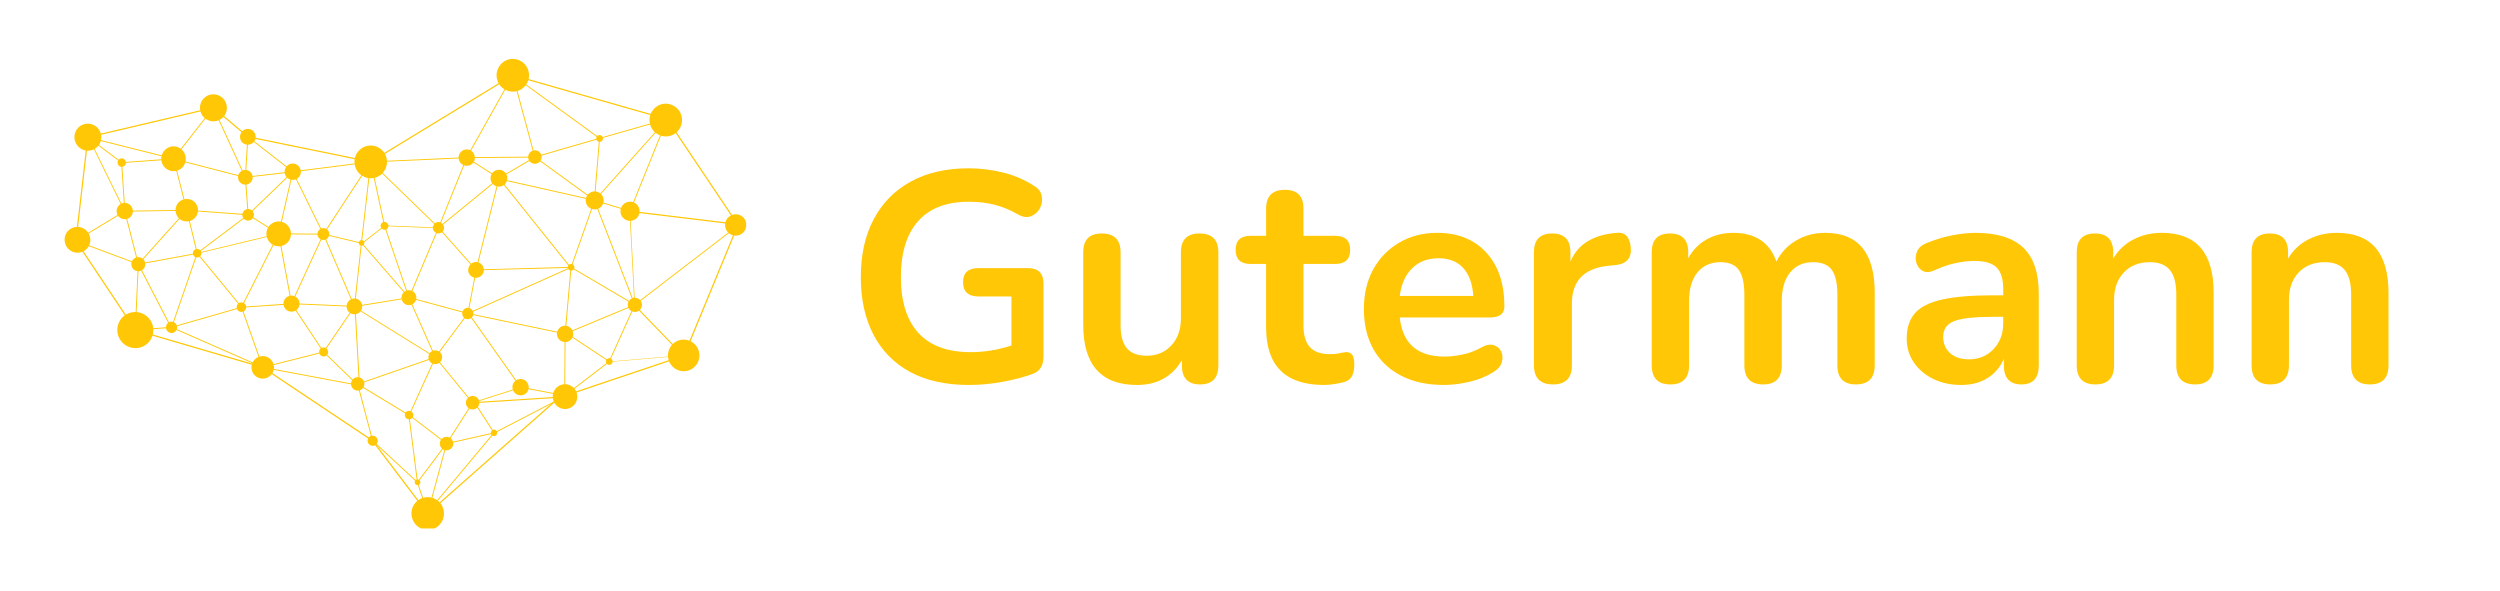 <svg xmlns="http://www.w3.org/2000/svg" xmlns:xlink="http://www.w3.org/1999/xlink" width="668" zoomAndPan="magnify" viewBox="0 0 501 118.5" height="158"><defs><g/><clipPath id="f474a8d4c2"><path d="M82 99h7v6.902H82zm0 0" clip-rule="nonzero"/></clipPath><clipPath id="05213e1a53"><path d="M99 11.801h8V19H99zm0 0" clip-rule="nonzero"/></clipPath><clipPath id="bcd7dd03b7"><path d="M12.852 45H19v6H12.852zm0 0" clip-rule="nonzero"/></clipPath><clipPath id="f77337616c"><path d="M145 42h4.527v6H145zm0 0" clip-rule="nonzero"/></clipPath><clipPath id="3a3b39af80"><rect x="0" width="314" y="0" height="83"/></clipPath></defs><path fill="#ffc705" d="M98.367 86.898C98.453 87.238 98.797 87.469 99.141 87.383 99.48 87.297 99.711 86.953 99.625 86.586 99.539 86.242 99.195 86.012 98.855 86.098 98.512 86.215 98.312 86.555 98.367 86.898" fill-opacity="1" fill-rule="nonzero"/><path fill="#ffc705" d="M71.125 33.184C71.523 34.957 73.297 36.039 75.039 35.641 76.781 35.238 77.867 33.469 77.469 31.699 77.066 29.93 75.297 28.844 73.555 29.246 71.785 29.676 70.699 31.414 71.129 33.184" fill-opacity="1" fill-rule="nonzero"/><path fill="#ffc705" d="M40.145 22.223C40.484 23.676 41.941 24.59 43.398 24.25c1.457-.344 2.34-1.797 2-3.254-.344-1.457-1.801-2.375-3.254-2.031-1.457.344-2.344 1.801-2 3.258" fill-opacity="1" fill-rule="nonzero"/><path fill="#ffc705" d="M14.984 28.105c.344 1.453 1.801 2.367 3.254 2.027 1.457-.344 2.34-1.801 2-3.258-.344-1.453-1.801-2.367-3.258-2.027-1.453.344-2.34 1.801-1.996 3.258" fill-opacity="1" fill-rule="nonzero"/><path fill="#ffc705" d="M23.605 66.965C24.066 68.906 26.004 70.105 27.945 69.676 29.887 69.219 31.086 67.277 30.633 65.336 30.176 63.395 28.234 62.168 26.289 62.625 24.348 63.055 23.148 64.992 23.605 66.965" fill-opacity="1" fill-rule="nonzero"/><g clip-path="url(#f474a8d4c2)"><path fill="#ffc705" d="M82.547 103.656C82.949 105.426 84.719 106.512 86.461 106.109c1.742-.398 2.828-2.168 2.426-3.941C88.488 100.398 86.715 99.312 84.977 99.715 83.203 100.117 82.121 101.887 82.547 103.656" fill-opacity="1" fill-rule="nonzero"/></g><path fill="#ffc705" d="M133.941 71.941C134.344 73.652 136.023 74.711 137.738 74.309c1.684-.398 2.742-2.082 2.344-3.797C139.68 68.801 137.996 67.742 136.281 68.145c-1.684.398-2.738 2.082-2.34 3.797" fill-opacity="1" fill-rule="nonzero"/><path fill="#ffc705" d="M130.254 24.801C130.652 26.57 132.422 27.656 134.164 27.258 135.906 26.855 136.992 25.086 136.594 23.316 136.191 21.547 134.422 20.461 132.68 20.859 130.938 21.289 129.824 23.031 130.254 24.801" fill-opacity="1" fill-rule="nonzero"/><g clip-path="url(#05213e1a53)"><path fill="#ffc705" d="M99.598 15.824C99.996 17.598 101.77 18.68 103.508 18.281 105.25 17.879 106.336 16.109 105.934 14.34 105.535 12.57 103.762 11.484 102.023 11.883c-1.742.426-2.828 2.199-2.426 3.941" fill-opacity="1" fill-rule="nonzero"/></g><path fill="#ffc705" d="M117.418 40.578C117.645 41.551 118.617 42.152 119.59 41.922 120.559 41.691 121.16 40.723 120.93 39.75c-.227-.969-1.199-1.57-2.172-1.34C117.785 38.637 117.188 39.609 117.418 40.578" fill-opacity="1" fill-rule="nonzero"/><path fill="#ffc705" d="M98.344 36.098C98.57 37.012 99.453 37.582 100.371 37.355 101.285 37.156 101.824 36.242 101.625 35.328 101.398 34.414 100.512 33.844 99.598 34.07 98.684 34.27 98.145 35.184 98.344 36.098" fill-opacity="1" fill-rule="nonzero"/><path fill="#ffc705" d="M111.648 67.281C111.848 68.164 112.73 68.707 113.621 68.508 114.504 68.309 115.047 67.422 114.82 66.539 114.621 65.652 113.734 65.109 112.848 65.312 111.992 65.539 111.449 66.398 111.652 67.281" fill-opacity="1" fill-rule="nonzero"/><path fill="#ffc705" d="M93.859 54.457C94.059 55.316 94.918 55.828 95.742 55.629 96.602 55.43 97.113 54.574 96.914 53.719 96.715 52.859 95.859 52.348 95.031 52.547s-1.344 1.059-1.172 1.91" fill-opacity="1" fill-rule="nonzero"/><path fill="#ffc705" d="M85.891 71.906C86.062 72.645 86.805 73.102 87.547 72.934 88.289 72.762 88.746 72.02 88.574 71.273 88.402 70.535 87.66 70.078 86.918 70.246 86.18 70.418 85.719 71.16 85.891 71.906" fill-opacity="1" fill-rule="nonzero"/><path fill="#ffc705" d="M69.496 61.77C69.695 62.625 70.555 63.141 71.383 62.938 72.238 62.742 72.754 61.879 72.551 61.023 72.352 60.168 71.496 59.656 70.668 59.855 69.809 60.082 69.297 60.91 69.496 61.77" fill-opacity="1" fill-rule="nonzero"/><path fill="#ffc705" d="M53.449 47.434C53.766 48.773 55.105 49.605 56.418 49.289c1.344-.312 2.145-1.656 1.828-3C57.93 44.949 56.59 44.121 55.277 44.438c-1.316.312-2.145 1.656-1.828 2.996" fill-opacity="1" fill-rule="nonzero"/><path fill="#ffc705" d="M35.23 42.637C35.516 43.863 36.715 44.609 37.941 44.324 39.141 44.039 39.91 42.84 39.625 41.609c-.281-1.227-1.484-1.969-2.711-1.68C35.688 40.215 34.945 41.441 35.23 42.641" fill-opacity="1" fill-rule="nonzero"/><path fill="#ffc705" d="M50.449 74.133C50.734 75.359 51.934 76.102 53.16 75.816 54.359 75.531 55.133 74.332 54.848 73.105 54.562 71.879 53.363 71.133 52.137 71.422 50.934 71.707 50.164 72.906 50.449 74.133" fill-opacity="1" fill-rule="nonzero"/><path fill="#ffc705" d="M110.828 80.051c.316 1.34 1.656 2.172 2.969 1.855 1.344-.312 2.145-1.656 1.828-2.996-.316-1.344-1.656-2.172-2.969-1.855-1.316.316-2.141 1.656-1.828 2.996" fill-opacity="1" fill-rule="nonzero"/><path fill="#ffc705" d="M47.738 35.871C47.938 36.668 48.711 37.152 49.508 36.957 50.309 36.785 50.793 35.984 50.594 35.184 50.395 34.387 49.621 33.898 48.824 34.102 48.027 34.297 47.539 35.098 47.738 35.871" fill-opacity="1" fill-rule="nonzero"/><path fill="#ffc705" d="M71.898 48.805C71.953 49.121 72.27 49.289 72.582 49.234 72.895 49.176 73.066 48.863 73.012 48.551 72.953 48.234 72.637 48.062 72.324 48.121 72.012 48.203 71.809 48.492 71.898 48.805" fill-opacity="1" fill-rule="nonzero"/><path fill="#ffc705" d="M86.773 45.891C86.918 46.492 87.52 46.863 88.117 46.75 88.719 46.609 89.09 46.008 88.945 45.379 88.805 44.781 88.207 44.379 87.605 44.52 87.035 44.664 86.633 45.293 86.777 45.891" fill-opacity="1" fill-rule="nonzero"/><path fill="#ffc705" d="M105.879 31.785c.172.742.887 1.172 1.629 1C108.25 32.613 108.68 31.867 108.508 31.156 108.336 30.414 107.621 29.984 106.879 30.156c-.715.172-1.172.883-1 1.625" fill-opacity="1" fill-rule="nonzero"/><path fill="#ffc705" d="M119.5 27.902C119.59 28.273 119.961 28.504 120.301 28.418 120.676 28.332 120.898 27.961 120.816 27.59 120.73 27.219 120.359 26.992 120.016 27.078 119.645 27.16 119.418 27.535 119.5 27.906" fill-opacity="1" fill-rule="nonzero"/><path fill="#ffc705" d="M124.387 42.781c.258 1.027 1.281 1.684 2.312 1.426 1.027-.227 1.656-1.281 1.426-2.312C127.898 40.867 126.867 40.211 125.84 40.469c-1.055.227-1.688 1.285-1.453 2.316" fill-opacity="1" fill-rule="nonzero"/><path fill="#ffc705" d="M125.84 61.426C126.012 62.195 126.781 62.652 127.555 62.48 128.324 62.309 128.781 61.539 128.613 60.766 128.441 59.996 127.668 59.539 126.898 59.711 126.129 59.883 125.668 60.652 125.84 61.426" fill-opacity="1" fill-rule="nonzero"/><path fill="#ffc705" d="M121.441 72.59C121.531 72.961 121.902 73.188 122.242 73.102 122.613 73.02 122.844 72.645 122.758 72.305 122.672 71.934 122.301 71.703 121.957 71.793 121.586 71.875 121.359 72.219 121.441 72.59" fill-opacity="1" fill-rule="nonzero"/><path fill="#ffc705" d="M113.789 53.715C113.875 54.086 114.25 54.316 114.59 54.227 114.961 54.145 115.188 53.773 115.105 53.43 115.016 53.059 114.645 52.832 114.305 52.918 113.93 53 113.707 53.375 113.789 53.715" fill-opacity="1" fill-rule="nonzero"/><path fill="#ffc705" d="M92.656 63.082C92.797 63.68 93.398 64.078 94 63.938 94.598 63.797 94.969 63.195 94.828 62.566 94.684 61.969 94.082 61.566 93.484 61.711 92.883 61.879 92.512 62.48 92.656 63.082" fill-opacity="1" fill-rule="nonzero"/><path fill="#ffc705" d="M93.402 81.016C93.574 81.758 94.285 82.184 95.031 82.016 95.742 81.844 96.199 81.098 96.027 80.387 95.859 79.645 95.145 79.215 94.402 79.387 93.688 79.559 93.23 80.301 93.402 81.016" fill-opacity="1" fill-rule="nonzero"/><path fill="#ffc705" d="M88.176 89.211c.172.742.887 1.168 1.625 1C90.516 90.039 90.977 89.293 90.801 88.582 90.629 87.84 89.914 87.41 89.172 87.582s-1.168.914-1 1.629" fill-opacity="1" fill-rule="nonzero"/><path fill="#ffc705" d="M81.148 83.387C81.262 83.84 81.723 84.125 82.176 84.012 82.637 83.898 82.922 83.441 82.809 82.984 82.691 82.527 82.234 82.242 81.777 82.355 81.32 82.469 81.035 82.926 81.148 83.387" fill-opacity="1" fill-rule="nonzero"/><path fill="#ffc705" d="M70.387 77.246C70.555 77.957 71.27 78.414 71.984 78.242 72.699 78.074 73.152 77.359 72.984 76.613 72.812 75.902 72.098 75.445 71.383 75.617 70.672 75.785 70.215 76.531 70.387 77.246" fill-opacity="1" fill-rule="nonzero"/><path fill="#ffc705" d="M63.988 70.73C64.102 71.219 64.586 71.531 65.074 71.418 65.559 71.305 65.844 70.82 65.73 70.332 65.617 69.848 65.129 69.535 64.645 69.648 64.156 69.762 63.871 70.246 63.988 70.73" fill-opacity="1" fill-rule="nonzero"/><path fill="#ffc705" d="M47.453 61.77C47.566 62.281 48.082 62.598 48.594 62.484 49.113 62.367 49.422 61.855 49.309 61.34 49.195 60.828 48.684 60.512 48.168 60.625 47.652 60.742 47.34 61.254 47.453 61.77" fill-opacity="1" fill-rule="nonzero"/><path fill="#ffc705" d="M57.074 34.785C57.273 35.668 58.16 36.211 59.047 36.012 59.93 35.812 60.473 34.926 60.246 34.039 60.047 33.156 59.16 32.613 58.277 32.812 57.418 33.039 56.879 33.895 57.078 34.781" fill-opacity="1" fill-rule="nonzero"/><path fill="#ffc705" d="M91.945 31.957C92.141 32.84 93.031 33.383 93.914 33.184 94.801 32.984 95.344 32.098 95.113 31.211 94.918 30.328 94.027 29.785 93.145 29.984 92.285 30.211 91.746 31.07 91.945 31.957" fill-opacity="1" fill-rule="nonzero"/><path fill="#ffc705" d="M48.137 27.789C48.336 28.648 49.191 29.16 50.02 28.957 50.879 28.762 51.391 27.898 51.191 27.047 50.992 26.188 50.133 25.676 49.309 25.875 48.48 26.074 47.938 26.93 48.137 27.789" fill-opacity="1" fill-rule="nonzero"/><path fill="#ffc705" d="M32.375 32.383c.312 1.344 1.656 2.172 2.969 1.859 1.344-.316 2.141-1.656 1.828-3-.312-1.34-1.656-2.168-2.973-1.855-1.309.344-2.141 1.688-1.824 2.996" fill-opacity="1" fill-rule="nonzero"/><path fill="#ffc705" d="M23.578 32.785C23.691 33.242 24.148 33.527 24.578 33.414 25.035 33.301 25.32 32.844 25.207 32.383 25.094 31.93 24.633 31.645 24.18 31.758 23.75 31.871 23.465 32.328 23.578 32.785" fill-opacity="1" fill-rule="nonzero"/><path fill="#ffc705" d="M23.406 42.664C23.605 43.551 24.492 44.094 25.379 43.891 26.262 43.691 26.805 42.805 26.574 41.922 26.379 41.035 25.492 40.492 24.605 40.695 23.746 40.922 23.207 41.809 23.406 42.664" fill-opacity="1" fill-rule="nonzero"/><path fill="#ffc705" d="M26.352 53.258C26.52 54.031 27.293 54.488 28.035 54.316 28.809 54.148 29.262 53.375 29.09 52.633 28.922 51.859 28.148 51.406 27.406 51.574 26.637 51.746 26.18 52.492 26.352 53.258" fill-opacity="1" fill-rule="nonzero"/><path fill="#ffc705" d="M38.684 50.945C38.801 51.406 39.254 51.688 39.715 51.574 40.168 51.461 40.453 51.004 40.34 50.547 40.227 50.09 39.77 49.805 39.312 49.918 38.852 50.031 38.57 50.492 38.684 50.945" fill-opacity="1" fill-rule="nonzero"/><path fill="#ffc705" d="M48.594 43.32C48.738 43.949 49.363 44.32 49.992 44.18 50.621 44.035 50.992 43.406 50.852 42.781 50.707 42.152 50.082 41.781 49.453 41.922 48.852 42.066 48.453 42.695 48.594 43.324" fill-opacity="1" fill-rule="nonzero"/><path fill="#ffc705" d="M76.293 45.434C76.41 45.863 76.809 46.121 77.238 46.031 77.664 45.949 77.922 45.52 77.836 45.09 77.723 44.664 77.32 44.402 76.895 44.492 76.465 44.574 76.18 45.004 76.293 45.434" fill-opacity="1" fill-rule="nonzero"/><path fill="#ffc705" d="M63.645 47.176C63.785 47.805 64.414 48.203 65.074 48.062 65.699 47.918 66.102 47.262 65.957 46.633c-.141-.625-.797-1.027-1.426-.887C63.898 45.918 63.5 46.547 63.645 47.176" fill-opacity="1" fill-rule="nonzero"/><path fill="#ffc705" d="M33.289 65.852C33.434 66.453 34.031 66.852 34.633 66.711 35.23 66.566 35.605 65.969 35.461 65.34 35.32 64.742 34.719 64.34 34.117 64.48 33.52 64.625 33.148 65.25 33.293 65.852" fill-opacity="1" fill-rule="nonzero"/><path fill="#ffc705" d="M56.848 61.227C57.047 62.082 57.902 62.625 58.789 62.422 59.645 62.227 60.188 61.367 59.988 60.48 59.789 59.625 58.93 59.086 58.047 59.285 57.164 59.484 56.648 60.367 56.848 61.227" fill-opacity="1" fill-rule="nonzero"/><path fill="#ffc705" d="M80.492 59.996C80.691 60.797 81.492 61.309 82.289 61.113c.801-.203 1.289-1 1.117-1.801C83.207 58.516 82.406 58 81.605 58.199c-.797.172-1.281.973-1.113 1.797" fill-opacity="1" fill-rule="nonzero"/><path fill="#ffc705" d="M73.695 88.555C73.812 89.098 74.383 89.438 74.926 89.324S75.812 88.637 75.668 88.094C75.555 87.555 74.984 87.211 74.441 87.324 73.898 87.438 73.555 87.98 73.695 88.551" fill-opacity="1" fill-rule="nonzero"/><path fill="#ffc705" d="M83.117 96.777c.059.312.375.484.688.426C84.117 97.148 84.289 96.832 84.23 96.52 84.176 96.203 83.859 96.031 83.547 96.09 83.234 96.176 83.062 96.461 83.117 96.777" fill-opacity="1" fill-rule="nonzero"/><path fill="#ffc705" d="M102.738 77.957C102.938 78.844 103.824 79.387 104.707 79.188 105.594 78.988 106.137 78.102 105.906 77.219 105.707 76.332 104.82 75.789 103.938 75.992 103.051 76.219 102.508 77.078 102.738 77.961" fill-opacity="1" fill-rule="nonzero"/><g clip-path="url(#bcd7dd03b7)"><path fill="#ffc705" d="M13.016 48.641c.312 1.398 1.715 2.258 3.113 1.941 1.395-.312 2.254-1.711 1.91-3.109-.344-1.398-1.715-2.258-3.113-1.941-1.395.312-2.254 1.711-1.91 3.109" fill-opacity="1" fill-rule="nonzero"/></g><g clip-path="url(#f77337616c)"><path fill="#ffc705" d="M145.355 45.562c.258 1.172 1.43 1.887 2.574 1.602C149.07 46.906 149.781 45.734 149.527 44.59 149.27 43.449 148.098 42.707 146.957 42.992 145.785 43.277 145.098 44.422 145.355 45.562" fill-opacity="1" fill-rule="nonzero"/></g><path fill="#ffc705" d="M85.699 103.098 85.617 102.992 74.578 88.418 52.594 73.734 27.039 66.246 15.086 48.293 17.5 27.402l25.305-5.945 6.93 5.844L74.246 32.312 102.75 14.945l31.023 8.852 14.254 21.25L148.004 45.109 137.16 71.375 137.105 71.395l-25.02 8.414-26.383 23.289zM27.195 66.031l25.508 7.473L52.719 73.516 74.754 88.23 74.766 88.246l10.973 14.484 26.219-23.145L111.98 79.578l24.992-8.406L147.75 45.07l-14.133-21.062-30.832-8.797L74.293 32.57 74.242 32.559 49.625 27.527 49.602 27.508l-6.863-5.785-25.016 5.883-2.383 20.625L27.195 66.035zm0 0" fill-opacity="1" fill-rule="nonzero"/><path fill="#ffc705" d="M87.82 45.707 87.957 45.582l7.512 8.453L95.332 54.156zm0 0" fill-opacity="1" fill-rule="nonzero"/><path fill="#ffc705" d="M87.883 45.73l-10.84-.406L77.055 45.188 87.895 45.59zm0 0" fill-opacity="1" fill-rule="nonzero"/><path fill="#ffc705" d="M87.824 45.559 99.941 35.656 100.059 35.801 87.941 45.699zm0 0" fill-opacity="1" fill-rule="nonzero"/><path fill="#ffc705" d="M81.875 59.625l5.926-14.027L87.969 45.672 82.047 59.695zm0 0" fill-opacity="1" fill-rule="nonzero"/><path fill="#ffc705" d="M93.746 62.914 81.953 59.715 82 59.539l11.797 3.195zm0 0" fill-opacity="1" fill-rule="nonzero"/><path fill="#ffc705" d="M93.68 62.805l1.656-8.734L95.516 54.102l-1.656 8.738zm0 0" fill-opacity="1" fill-rule="nonzero"/><path fill="#ffc705" d="M93.754 62.918 93.793 62.738l19.477 4.082L113.23 67zm0 0" fill-opacity="1" fill-rule="nonzero"/><path fill="#ffc705" d="M104.262 77.672 93.797 62.855 93.945 62.734l10.465 14.816zm0 0" fill-opacity="1" fill-rule="nonzero"/><path fill="#ffc705" d="M113.145 79.391l-8.852-1.711L104.324 77.496l8.855 1.715zm0 0" fill-opacity="1" fill-rule="nonzero"/><path fill="#ffc705" d="M94.734 80.789l-.047-.156 9.676-3.082.047.156zm0 0" fill-opacity="1" fill-rule="nonzero"/><path fill="#ffc705" d="M87.16 71.652 87.305 71.535l7.48 9.141L94.645 80.793zm0 0" fill-opacity="1" fill-rule="nonzero"/><path fill="#ffc705" d="M87.309 71.645 87.156 71.535l6.516-8.766L93.816 62.879zm0 0" fill-opacity="1" fill-rule="nonzero"/><path fill="#ffc705" d="M93.812 62.91l-.078-.172 20.547-9.195L114.359 53.711zm0 0" fill-opacity="1" fill-rule="nonzero"/><path fill="#ffc705" d="M114.246 53.652 99.926 35.781 100.078 35.668l14.324 17.871zm0 0" fill-opacity="1" fill-rule="nonzero"/><path fill="#ffc705" d="M99.945 35.805l-6.453-4.113L93.59 31.539l6.457 4.109zm0 0" fill-opacity="1" fill-rule="nonzero"/><path fill="#ffc705" d="M93.543 31.5 107.191 31.383 107.195 31.566 93.543 31.684zm0 0" fill-opacity="1" fill-rule="nonzero"/><path fill="#ffc705" d="M93.438 31.543l9.254-16.504L102.852 15.129 93.598 31.633zm0 0" fill-opacity="1" fill-rule="nonzero"/><path fill="#ffc705" d="M74.289 32.352 93.535 31.5 93.543 31.684 74.297 32.535zm0 0" fill-opacity="1" fill-rule="nonzero"/><path fill="#ffc705" d="M58.664 34.32 74.281 32.344 74.305 32.527 58.688 34.5zm0 0" fill-opacity="1" fill-rule="nonzero"/><path fill="#ffc705" d="M72.348 48.652l1.848-16.223L74.379 32.453 72.531 48.672zm0 0" fill-opacity="1" fill-rule="nonzero"/><path fill="#ffc705" d="M147.734 45.078l-21.5-2.602L126.25 42.23l21.5 2.602zm0 0" fill-opacity="1" fill-rule="nonzero"/><path fill="#ffc705" d="M126.164 42.293 133.605 23.812 133.777 23.883l-7.445 18.477zm0 0" fill-opacity="1" fill-rule="nonzero"/><path fill="#ffc705" d="M120.129 27.641l13.535-3.867L133.715 23.953l-13.535 3.867zm0 0" fill-opacity="1" fill-rule="nonzero"/><path fill="#ffc705" d="M119.098 40.098l14.531-16.277L133.77 23.941 119.234 40.219zm0 0" fill-opacity="1" fill-rule="nonzero"/><path fill="#ffc705" d="M107.168 31.379l12.91-3.746L120.129 27.816 107.223 31.562zm0 0" fill-opacity="1" fill-rule="nonzero"/><path fill="#ffc705" d="M102.676 15.109 102.855 15.062l4.426 16.391L107.102 31.5zm0 0" fill-opacity="1" fill-rule="nonzero"/><path fill="#ffc705" d="M99.949 35.641l7.195-4.227L107.238 31.574l-7.195 4.227zm0 0" fill-opacity="1" fill-rule="nonzero"/><path fill="#ffc705" d="M107.141 31.547 107.25 31.398l11.965 8.68L119.105 40.227zm0 0" fill-opacity="1" fill-rule="nonzero"/><path fill="#ffc705" d="M114.359 53.543 119.078 40.125l.172.062-4.719 13.418zm0 0" fill-opacity="1" fill-rule="nonzero"/><path fill="#ffc705" d="M114.402 53.652 114.496 53.492l12.762 7.512L127.164 61.164zm0 0" fill-opacity="1" fill-rule="nonzero"/><path fill="#ffc705" d="M119.043 40.191 119.219 40.125l8.078 20.93L127.125 61.121zm0 0" fill-opacity="1" fill-rule="nonzero"/><path fill="#ffc705" d="M119.137 40.242 119.188 40.066l7.086 2.168L126.219 42.414zm0 0" fill-opacity="1" fill-rule="nonzero"/><path fill="#ffc705" d="M127.121 61.004 126.148 42.328 126.285 42.316 127.258 60.988zm0 0" fill-opacity="1" fill-rule="nonzero"/><path fill="#ffc705" d="M137.066 71.574l-9.902-10.227L127.297 61.16l9.898 10.23zm0 0" fill-opacity="1" fill-rule="nonzero"/><path fill="#ffc705" d="M122.117 72.539 122.082 72.457l14.852-1.281L136.973 71.258zm0 0" fill-opacity="1" fill-rule="nonzero"/><path fill="#ffc705" d="M122.008 72.402 127.125 61.066 127.293 61.145l-5.117 11.332zm0 0" fill-opacity="1" fill-rule="nonzero"/><path fill="#ffc705" d="M113.254 66.992 113.184 66.82l13.992-5.824L127.246 61.168zm0 0" fill-opacity="1" fill-rule="nonzero"/><path fill="#ffc705" d="M113.156 66.898 114.348 53.562 114.531 53.582l-1.188 13.332zm0 0" fill-opacity="1" fill-rule="nonzero"/><path fill="#ffc705" d="M113.254 79.301H113.07L113.156 66.906H113.34zm0 0" fill-opacity="1" fill-rule="nonzero"/><path fill="#ffc705" d="M113.219 79.375 113.105 79.23l8.938-6.855L122.156 72.52zm0 0" fill-opacity="1" fill-rule="nonzero"/><path fill="#ffc705" d="M89.414 88.852l5.223-8.168L94.793 80.781l-5.223 8.172zm0 0" fill-opacity="1" fill-rule="nonzero"/><path fill="#ffc705" d="M89.43 88.969l-7.508-5.738L82.031 83.082l7.512 5.738zm0 0" fill-opacity="1" fill-rule="nonzero"/><path fill="#ffc705" d="M81.855 83.199 82.039 83.176 83.75 96.656 83.566 96.68zm0 0" fill-opacity="1" fill-rule="nonzero"/><path fill="#ffc705" d="M83.59 96.602l5.793-7.742L89.531 88.969l-5.793 7.742zm0 0" fill-opacity="1" fill-rule="nonzero"/><path fill="#ffc705" d="M85.625 102.859l3.777-13.988L89.578 88.918 85.801 102.906zm0 0" fill-opacity="1" fill-rule="nonzero"/><path fill="#ffc705" d="M83.574 96.691 83.75 96.637l2.055 6.254L85.629 102.945zm0 0" fill-opacity="1" fill-rule="nonzero"/><path fill="#ffc705" d="M74.605 88.395 74.73 88.258l8.996 8.34L83.602 96.734zm0 0" fill-opacity="1" fill-rule="nonzero"/><path fill="#ffc705" d="M71.582 76.977 71.762 76.93l3 11.367L74.582 88.344zm0 0" fill-opacity="1" fill-rule="nonzero"/><path fill="#ffc705" d="M71.621 77.043 71.719 76.883 82 83.109 81.902 83.27zm0 0" fill-opacity="1" fill-rule="nonzero"/><path fill="#ffc705" d="M82.078 83.23l-.156-.094 5.262-11.59L87.344 71.641zm0 0" fill-opacity="1" fill-rule="nonzero"/><path fill="#ffc705" d="M87.148 71.629l-5.285-11.938L82.031 59.621l5.285 11.93zm0 0" fill-opacity="1" fill-rule="nonzero"/><path fill="#ffc705" d="M71.027 61.332 81.938 59.562 81.965 59.742 71.055 61.516zm0 0" fill-opacity="1" fill-rule="nonzero"/><path fill="#ffc705" d="M71.906 76.879 71.055 61.527 71.25 61.516 72.102 76.871zm0 0" fill-opacity="1" fill-rule="nonzero"/><path fill="#ffc705" d="M71.957 76.785l15.246-5.293L87.266 71.668 72.02 76.957zm0 0" fill-opacity="1" fill-rule="nonzero"/><path fill="#ffc705" d="M52.633 73.711 52.668 73.531l19.078 3.57L71.711 77.281zm0 0" fill-opacity="1" fill-rule="nonzero"/><path fill="#ffc705" d="M64.777 70.598 64.906 70.465l6.883 6.656L71.66 77.254zm0 0" fill-opacity="1" fill-rule="nonzero"/><path fill="#ffc705" d="M58.34 60.906 58.496 60.805l6.422 9.68L64.766 70.586zm0 0" fill-opacity="1" fill-rule="nonzero"/><path fill="#ffc705" d="M58.414 60.945 58.422 60.762 71.043 61.305 71.035 61.488zm0 0" fill-opacity="1" fill-rule="nonzero"/><path fill="#ffc705" d="M70.949 61.414l1.391-12.734L72.523 48.699 71.133 61.438zm0 0" fill-opacity="1" fill-rule="nonzero"/><path fill="#ffc705" d="M72.371 48.727 72.508 48.605l9.512 10.961L81.883 59.688zm0 0" fill-opacity="1" fill-rule="nonzero"/><path fill="#ffc705" d="M119.027 40.141 120.062 27.723 120.246 27.738 119.211 40.156zm0 0" fill-opacity="1" fill-rule="nonzero"/><path fill="#ffc705" d="M120.105 27.809 102.711 15.156 102.82 15.008 120.211 27.656zm0 0" fill-opacity="1" fill-rule="nonzero"/><path fill="#ffc705" d="M74.207 32.465 74.387 32.426 77.156 45.246 76.977 45.285zm0 0" fill-opacity="1" fill-rule="nonzero"/><path fill="#ffc705" d="M64.734 46.867l9.477-14.477L74.367 32.492 64.891 46.969zm0 0" fill-opacity="1" fill-rule="nonzero"/><path fill="#ffc705" d="M55.852 46.957 55.855 46.773 64.82 46.828 64.816 47.016zm0 0" fill-opacity="1" fill-rule="nonzero"/><path fill="#ffc705" d="M49.688 43.117 49.785 42.957l6.109 3.828L55.797 46.941zm0 0" fill-opacity="1" fill-rule="nonzero"/><path fill="#ffc705" d="M49.074 35.535 49.258 35.52 49.828 43.031l-.188.016zm0 0" fill-opacity="1" fill-rule="nonzero"/><path fill="#ffc705" d="M49.074 35.551 49.586 27.41 49.773 27.422 49.258 35.562zm0 0" fill-opacity="1" fill-rule="nonzero"/><path fill="#ffc705" d="M49.625 27.492 49.738 27.344l8.992 7L58.617 34.488zm0 0" fill-opacity="1" fill-rule="nonzero"/><path fill="#ffc705" d="M55.754 46.836l2.828-12.449L58.762 34.43 55.934 46.879zm0 0" fill-opacity="1" fill-rule="nonzero"/><path fill="#ffc705" d="M58.594 34.484 58.758 34.406l6.137 12.477L64.73 46.965zm0 0" fill-opacity="1" fill-rule="nonzero"/><path fill="#ffc705" d="M49.156 35.43l9.508-1.109L58.688 34.504l-9.512 1.109zm0 0" fill-opacity="1" fill-rule="nonzero"/><path fill="#ffc705" d="M49.672 42.969l8.938-8.621L58.738 34.48l-8.938 8.621zm0 0" fill-opacity="1" fill-rule="nonzero"/><path fill="#ffc705" d="M55.754 46.883 55.938 46.848l2.57 13.988L58.324 60.871zm0 0" fill-opacity="1" fill-rule="nonzero"/><path fill="#ffc705" d="M58.328 60.805 64.73 46.875 64.898 46.953 58.496 60.883zm0 0" fill-opacity="1" fill-rule="nonzero"/><path fill="#ffc705" d="M64.73 46.957 64.898 46.883 71.125 61.387 70.957 61.461zm0 0" fill-opacity="1" fill-rule="nonzero"/><path fill="#ffc705" d="M72.414 48.816l-7.625-1.812L64.844 46.832l7.621 1.816zm0 0" fill-opacity="1" fill-rule="nonzero"/><path fill="#ffc705" d="M72.629 48.797 72.508 48.676l4.496-3.48L77.129 45.316zm0 0" fill-opacity="1" fill-rule="nonzero"/><path fill="#ffc705" d="M76.977 45.301 77.148 45.238 82.031 59.633 81.859 59.691zm0 0" fill-opacity="1" fill-rule="nonzero"/><path fill="#ffc705" d="M87.184 71.668 71.055 61.656 71.156 61.516l16.125 10.008zm0 0" fill-opacity="1" fill-rule="nonzero"/><path fill="#ffc705" d="M64.762 70.48 71.594 60.461 71.746 60.562 64.914 70.582zm0 0" fill-opacity="1" fill-rule="nonzero"/><path fill="#ffc705" d="M52.629 73.52l12.199-3.078L64.871 70.621 52.676 73.699zm0 0" fill-opacity="1" fill-rule="nonzero"/><path fill="#ffc705" d="M48.309 61.598l.172-.062 4.258 12.051L52.562 73.648zm0 0" fill-opacity="1" fill-rule="nonzero"/><path fill="#ffc705" d="M48.387 61.48 58.41 60.789 58.422 60.977l-10.023.688zm0 0" fill-opacity="1" fill-rule="nonzero"/><path fill="#ffc705" d="M34.375 65.5l13.992-4.016L48.418 61.66 34.426 65.68zm0 0" fill-opacity="1" fill-rule="nonzero"/><path fill="#ffc705" d="M27.109 66.043 34.363 65.504 34.379 65.688 27.125 66.23zm0 0" fill-opacity="1" fill-rule="nonzero"/><path fill="#ffc705" d="M27.023 66.129 27.629 52.938 27.812 52.945 27.207 66.137zm0 0" fill-opacity="1" fill-rule="nonzero"/><path fill="#ffc705" d="M27.699 52.848 39.496 50.688 39.531 50.867 27.734 53.031zm0 0" fill-opacity="1" fill-rule="nonzero"/><path fill="#ffc705" d="M39.445 50.805 39.586 50.688 48.469 61.48 48.324 61.598zm0 0" fill-opacity="1" fill-rule="nonzero"/><path fill="#ffc705" d="M48.309 61.527l7.461-14.699L55.934 46.91 48.477 61.609zm0 0" fill-opacity="1" fill-rule="nonzero"/><path fill="#ffc705" d="M39.539 50.836 39.488 50.688l16.309-3.918L55.848 46.918zm0 0" fill-opacity="1" fill-rule="nonzero"/><path fill="#ffc705" d="M37.34 42.141 37.52 42.098l2.086 8.621L39.426 50.766zm0 0" fill-opacity="1" fill-rule="nonzero"/><path fill="#ffc705" d="M37.426 42.219 37.438 42.035 49.746 42.949 49.73 43.133zm0 0" fill-opacity="1" fill-rule="nonzero"/><path fill="#ffc705" d="M39.457 50.676l10.223-7.711L49.793 43.109 39.57 50.82zm0 0" fill-opacity="1" fill-rule="nonzero"/><path fill="#ffc705" d="M34.711 31.863 34.887 31.82l2.629 10.281L37.336 42.145zm0 0" fill-opacity="1" fill-rule="nonzero"/><path fill="#ffc705" d="M34.754 31.934 34.801 31.754 49.164 35.469 49.117 35.645zm0 0" fill-opacity="1" fill-rule="nonzero"/><path fill="#ffc705" d="M42.684 21.656 42.852 21.578 49.25 35.516 49.082 35.594zm0 0" fill-opacity="1" fill-rule="nonzero"/><path fill="#ffc705" d="M34.699 31.754 42.695 21.531 42.84 21.645 34.844 31.867zm0 0" fill-opacity="1" fill-rule="nonzero"/><path fill="#ffc705" d="M24.371 32.496 34.766 31.75 34.781 31.934 24.387 32.68zm0 0" fill-opacity="1" fill-rule="nonzero"/><path fill="#ffc705" d="M25.004 42.23 37.426 42.055 37.43 42.238 25.008 42.414zm0 0" fill-opacity="1" fill-rule="nonzero"/><path fill="#ffc705" d="M27.656 52.859l9.699-10.801L37.496 42.18 27.793 52.984zm0 0" fill-opacity="1" fill-rule="nonzero"/><path fill="#ffc705" d="M15.152 48.348l.062-.172 12.539 4.684L27.688 53.031zm0 0" fill-opacity="1" fill-rule="nonzero"/><path fill="#ffc705" d="M15.133 48.18l9.801-5.934L25.027 42.406l-9.801 5.93zm0 0" fill-opacity="1" fill-rule="nonzero"/><path fill="#ffc705" d="M24.285 32.594 24.473 32.582 25.102 42.316 24.918 42.328zm0 0" fill-opacity="1" fill-rule="nonzero"/><path fill="#ffc705" d="M24.336 32.664 17.539 27.562 17.633 27.402l6.797 5.102zm0 0" fill-opacity="1" fill-rule="nonzero"/><path fill="#ffc705" d="M24.91 42.367l-7.188-14.676L17.871 27.605 25.062 42.277zm0 0" fill-opacity="1" fill-rule="nonzero"/><path fill="#ffc705" d="M34.754 31.93 17.5 27.586 17.539 27.402l17.258 4.344zm0 0" fill-opacity="1" fill-rule="nonzero"/><path fill="#ffc705" d="M127.273 61.152 127.152 61.016l20.73-15.906L148 45.246zm0 0" fill-opacity="1" fill-rule="nonzero"/><path fill="#ffc705" d="M87.801 45.602l5.66-14.047L93.633 31.621 87.973 45.668zm0 0" fill-opacity="1" fill-rule="nonzero"/><path fill="#ffc705" d="M74.23 32.504 74.359 32.375l13.594 13.191L87.824 45.695zm0 0" fill-opacity="1" fill-rule="nonzero"/><path fill="#ffc705" d="M94.719 80.82 94.711 80.594l18.426-1.176L113.145 79.641zm0 0" fill-opacity="1" fill-rule="nonzero"/><path fill="#ffc705" d="M85.363 102.914 98.922 86.691 99.062 86.812 85.504 103.035zm0 0" fill-opacity="1" fill-rule="nonzero"/><path fill="#ffc705" d="M89.508 88.984 89.469 88.805l9.535-2.145L99.047 86.844zm0 0" fill-opacity="1" fill-rule="nonzero"/><path fill="#ffc705" d="M98.945 86.801 95.035 80.75 95.191 80.648l3.914 6.055zm0 0" fill-opacity="1" fill-rule="nonzero"/><path fill="#ffc705" d="M99.148 86.812 99.066 86.648 113.062 79.391 113.145 79.551zm0 0" fill-opacity="1" fill-rule="nonzero"/><path fill="#ffc705" d="M113.516 66.875 113.617 66.723l8.539 5.656L122.051 72.531zm0 0" fill-opacity="1" fill-rule="nonzero"/><path fill="#ffc705" d="M95.402 54.18 95.398 53.996l19.047-.516L114.449 53.664zm0 0" fill-opacity="1" fill-rule="nonzero"/><path fill="#ffc705" d="M95.312 54.066l4.605-18.359L100.094 35.754 95.492 54.113zm0 0" fill-opacity="1" fill-rule="nonzero"/><path fill="#ffc705" d="M34.309 65.562l5.121-14.848L39.605 50.777l-5.121 14.844zm0 0" fill-opacity="1" fill-rule="nonzero"/><path fill="#ffc705" d="M24.918 42.348 25.098 42.301l2.711 10.621L27.633 52.969zm0 0" fill-opacity="1" fill-rule="nonzero"/><path fill="#ffc705" d="M34.215 65.688 27.637 53 27.805 52.902l6.574 12.688zm0 0" fill-opacity="1" fill-rule="nonzero"/><path fill="#ffc705" d="M34.336 65.68 34.41 65.508 52.688 73.531 52.613 73.699zm0 0" fill-opacity="1" fill-rule="nonzero"/><path fill="#ffc705" d="M99.836 35.906 99.875 35.723 119.18 40.062 119.141 40.246zm0 0" fill-opacity="1" fill-rule="nonzero"/><g transform="matrix(1, 0, 0, 1, 169, 17)"><g clip-path="url(#3a3b39af80)"><g fill="#ffc705" fill-opacity="1"><g transform="translate(0.273, 59.554)"><g><path d="M24.922.594c-4.68.0-8.625-.875-11.844-2.625C9.867-3.789 7.426-6.285 5.75-9.516 4.07-12.754 3.234-16.594 3.234-21.031c0-4.469.859-8.328 2.578-11.578 1.719-3.258 4.191-5.773 7.422-7.547 3.238-1.781 7.113-2.672 11.625-2.672 2.238.0 4.484.273 6.734.812 2.258.531 4.391 1.438 6.391 2.719C38.859-38.773 39.363-38.082 39.5-37.219 39.645-36.363 39.516-35.555 39.109-34.797 38.711-34.047 38.113-33.52 37.312-33.219 36.52-32.914 35.645-33.047 34.688-33.609c-1.523-.875-3.062-1.508-4.625-1.906-1.555-.406-3.289-.609-5.203-.609-4.469.0-7.855 1.305-10.156 3.906-2.293 2.594-3.438 6.324-3.438 11.188.0 4.918 1.176 8.656 3.531 11.219 2.352 2.555 5.848 3.828 10.484 3.828 1.312.0 2.656-.109 4.031-.328 1.383-.227 2.754-.562 4.109-1v-9.828H26.844c-2.086.0-3.125-.957-3.125-2.875.0-1.875 1.039-2.812 3.125-2.812h9.875c2.082.0 3.125 1.043 3.125 3.125V-5.156c0 1.844-.719 3.023-2.156 3.531-1.762.648-3.781 1.18-6.062 1.594-2.273.414-4.508.625-6.703.625zm0 0"/></g></g></g><g fill="#ffc705" fill-opacity="1"><g transform="translate(44.36, 59.554)"><g><path d="M14.5.594C7.312.594 3.719-3.438 3.719-11.5V-26c0-2.508 1.234-3.766 3.703-3.766 2.52.0 3.781 1.258 3.781 3.766v14.625c0 2.074.414 3.609 1.25 4.609.844 1 2.18 1.5 4.016 1.5 2 0 3.633-.688 4.906-2.062 1.281-1.383 1.922-3.211 1.922-5.484V-26c0-2.508 1.238-3.766 3.719-3.766 2.52.0 3.781 1.258 3.781 3.766V-3.359c0 2.562-1.219 3.844-3.656 3.844s-3.656-1.281-3.656-3.844V-4.375C21.523-1.062 18.531.594 14.5.594zm0 0"/></g></g></g><g fill="#ffc705" fill-opacity="1"><g transform="translate(79.042, 59.554)"><g><path d="M17.312.594c-7.75.0-11.625-3.832-11.625-11.5v-12.75H2.578c-2 0-3-.941-3-2.828.0-1.875 1-2.812 3-2.812H5.688V-34.75c0-2.508 1.258-3.766 3.781-3.766 2.469.0 3.703 1.258 3.703 3.766v5.453H19.531c2 0 3 .938 3 2.812.0 1.887-1 2.828-3 2.828H13.172v12.328c0 1.918.422 3.355 1.266 4.312.844.961 2.203 1.438 4.078 1.438C19.191-5.578 19.789-5.633 20.312-5.75 20.832-5.875 21.289-5.953 21.688-5.984 22.164-6.023 22.562-5.875 22.875-5.531c.32.336.484 1.023.484 2.062.0.793-.133 1.5-.391 2.125C22.707-.727 22.238-.301 21.562-.062 21.039.102 20.359.254 19.516.391 18.68.523 17.945.594 17.312.594zm0 0"/></g></g></g><g fill="#ffc705" fill-opacity="1"><g transform="translate(102.043, 59.554)"><g><path d="M18.328.594c-3.312.0-6.168-.613-8.562-1.844C7.367-2.488 5.52-4.242 4.219-6.516c-1.293-2.281-1.938-4.977-1.938-8.094.0-3.039.625-5.695 1.875-7.969 1.258-2.281 3-4.066 5.219-5.359 2.219-1.301 4.742-1.953 7.578-1.953 4.156.0 7.441 1.32 9.859 3.953 2.414 2.637 3.625 6.23 3.625 10.781.0 1.48-.961 2.219-2.875 2.219H9.469C10.02-7.707 13.016-5.094 18.453-5.094c1.039.0 2.207-.129 3.5-.391 1.301-.258 2.531-.707 3.688-1.344 1.039-.602 1.922-.789 2.641-.562.719.219 1.223.648 1.516 1.281.301.637.344 1.344.125 2.125S29.133-2.535 28.219-1.984c-1.398.887-3.008 1.539-4.828 1.953-1.812.414-3.5.625-5.062.625zM17.25-24.797c-2.199.0-3.977.68-5.328 2.031C10.566-21.41 9.75-19.57 9.469-17.25H24.203c-.156-2.438-.828-4.301-2.016-5.594-1.18-1.301-2.824-1.953-4.938-1.953zm0 0"/></g></g></g><g fill="#ffc705" fill-opacity="1"><g transform="translate(134.509, 59.554)"><g><path d="M7.734.484c-2.562.0-3.844-1.281-3.844-3.844V-26c0-2.508 1.219-3.766 3.656-3.766S11.203-28.508 11.203-26v1.859c1.438-3.438 4.508-5.352 9.219-5.75 1.719-.195 2.676.781 2.875 2.938C23.504-24.836 22.469-23.66 20.188-23.422l-1.312.125C13.957-22.816 11.5-20.301 11.5-15.75V-3.359c0 2.562-1.258 3.844-3.766 3.844zm0 0"/></g></g></g><g fill="#ffc705" fill-opacity="1"><g transform="translate(157.99, 59.554)"><g><path d="M7.734.484c-2.48.0-3.719-1.281-3.719-3.844V-26c0-2.508 1.219-3.766 3.656-3.766S11.328-28.508 11.328-26v1.203c.875-1.602 2.086-2.852 3.641-3.75C16.531-29.441 18.332-29.891 20.375-29.891c4.383.0 7.258 1.918 8.625 5.75C29.914-25.941 31.234-27.348 32.953-28.359c1.719-1.02 3.672-1.531 5.859-1.531 6.594.0 9.891 4.012 9.891 12.031v14.5c0 2.562-1.262 3.844-3.781 3.844-2.469.0-3.703-1.281-3.703-3.844v-14.188c0-2.238-.371-3.875-1.109-4.906-.742-1.039-1.992-1.562-3.75-1.562-1.961.0-3.496.688-4.609 2.062-1.117 1.375-1.672 3.281-1.672 5.719v12.875c0 2.562-1.242 3.844-3.719 3.844-2.523.0-3.781-1.281-3.781-3.844v-14.188c0-2.238-.371-3.875-1.109-4.906-.73-1.039-1.953-1.562-3.672-1.562-1.961.0-3.5.688-4.625 2.062-1.117 1.375-1.672 3.281-1.672 5.719v12.875c0 2.562-1.258 3.844-3.766 3.844zm0 0"/></g></g></g><g fill="#ffc705" fill-opacity="1"><g transform="translate(210.522, 59.554)"><g><path d="M13.531.594c-2.117.0-4-.406-5.656-1.219-1.656-.82-2.953-1.93-3.891-3.328-.938-1.395-1.406-2.973-1.406-4.734.0-2.156.555-3.863 1.672-5.125 1.125-1.258 2.941-2.164 5.453-2.719 2.52-.562 5.895-.844 10.125-.844h2.094v-1.25c0-2-.438-3.438-1.312-4.312-.875-.883-2.355-1.328-4.438-1.328-1.156.0-2.406.141-3.75.422C11.086-23.562 9.68-23.082 8.203-22.406 7.242-21.969 6.445-21.914 5.812-22.25 5.176-22.594 4.742-23.133 4.516-23.875c-.219-.738-.18-1.484.125-2.234C4.941-26.867 5.551-27.43 6.469-27.797 8.301-28.555 10.066-29.094 11.766-29.406c1.695-.32 3.25-.484 4.656-.484 4.27.0 7.441.992 9.516 2.969 2.07 1.969 3.109 5.031 3.109 9.188v14.375c0 2.562-1.156 3.844-3.469 3.844-2.355.0-3.531-1.281-3.531-3.844v-1.312C21.367-3.035 20.289-1.75 18.812-.812 17.332.125 15.57.594 13.531.594zm1.562-5.141c1.957.0 3.582-.676 4.875-2.031 1.301-1.363 1.953-3.082 1.953-5.156V-13.062h-2.031c-3.762.0-6.371.293-7.828.875C10.613-11.613 9.891-10.566 9.891-9.047c0 1.324.457 2.406 1.375 3.25.914.836 2.191 1.25 3.828 1.25zm0 0"/></g></g></g><g fill="#ffc705" fill-opacity="1"><g transform="translate(243.288, 59.554)"><g><path d="M7.609.484c-2.48.0-3.719-1.281-3.719-3.844V-26c0-2.508 1.219-3.766 3.656-3.766S11.203-28.508 11.203-26v1.266c1-1.676 2.348-2.953 4.047-3.828C16.945-29.445 18.852-29.891 20.969-29.891c6.906.0 10.359 4.012 10.359 12.031v14.5c0 2.562-1.242 3.844-3.719 3.844-2.512.0-3.766-1.281-3.766-3.844V-17.5c0-2.27-.434-3.922-1.297-4.953-.855-1.039-2.18-1.562-3.969-1.562-2.199.0-3.949.688-5.25 2.062C12.023-20.578 11.375-18.75 11.375-16.469V-3.359c0 2.562-1.258 3.844-3.766 3.844zm0 0"/></g></g></g><g fill="#ffc705" fill-opacity="1"><g transform="translate(278.329, 59.554)"><g><path d="M7.609.484c-2.48.0-3.719-1.281-3.719-3.844V-26c0-2.508 1.219-3.766 3.656-3.766S11.203-28.508 11.203-26v1.266c1-1.676 2.348-2.953 4.047-3.828C16.945-29.445 18.852-29.891 20.969-29.891c6.906.0 10.359 4.012 10.359 12.031v14.5c0 2.562-1.242 3.844-3.719 3.844-2.512.0-3.766-1.281-3.766-3.844V-17.5c0-2.27-.434-3.922-1.297-4.953-.855-1.039-2.18-1.562-3.969-1.562-2.199.0-3.949.688-5.25 2.062C12.023-20.578 11.375-18.75 11.375-16.469V-3.359c0 2.562-1.258 3.844-3.766 3.844zm0 0"/></g></g></g></g></g></svg>